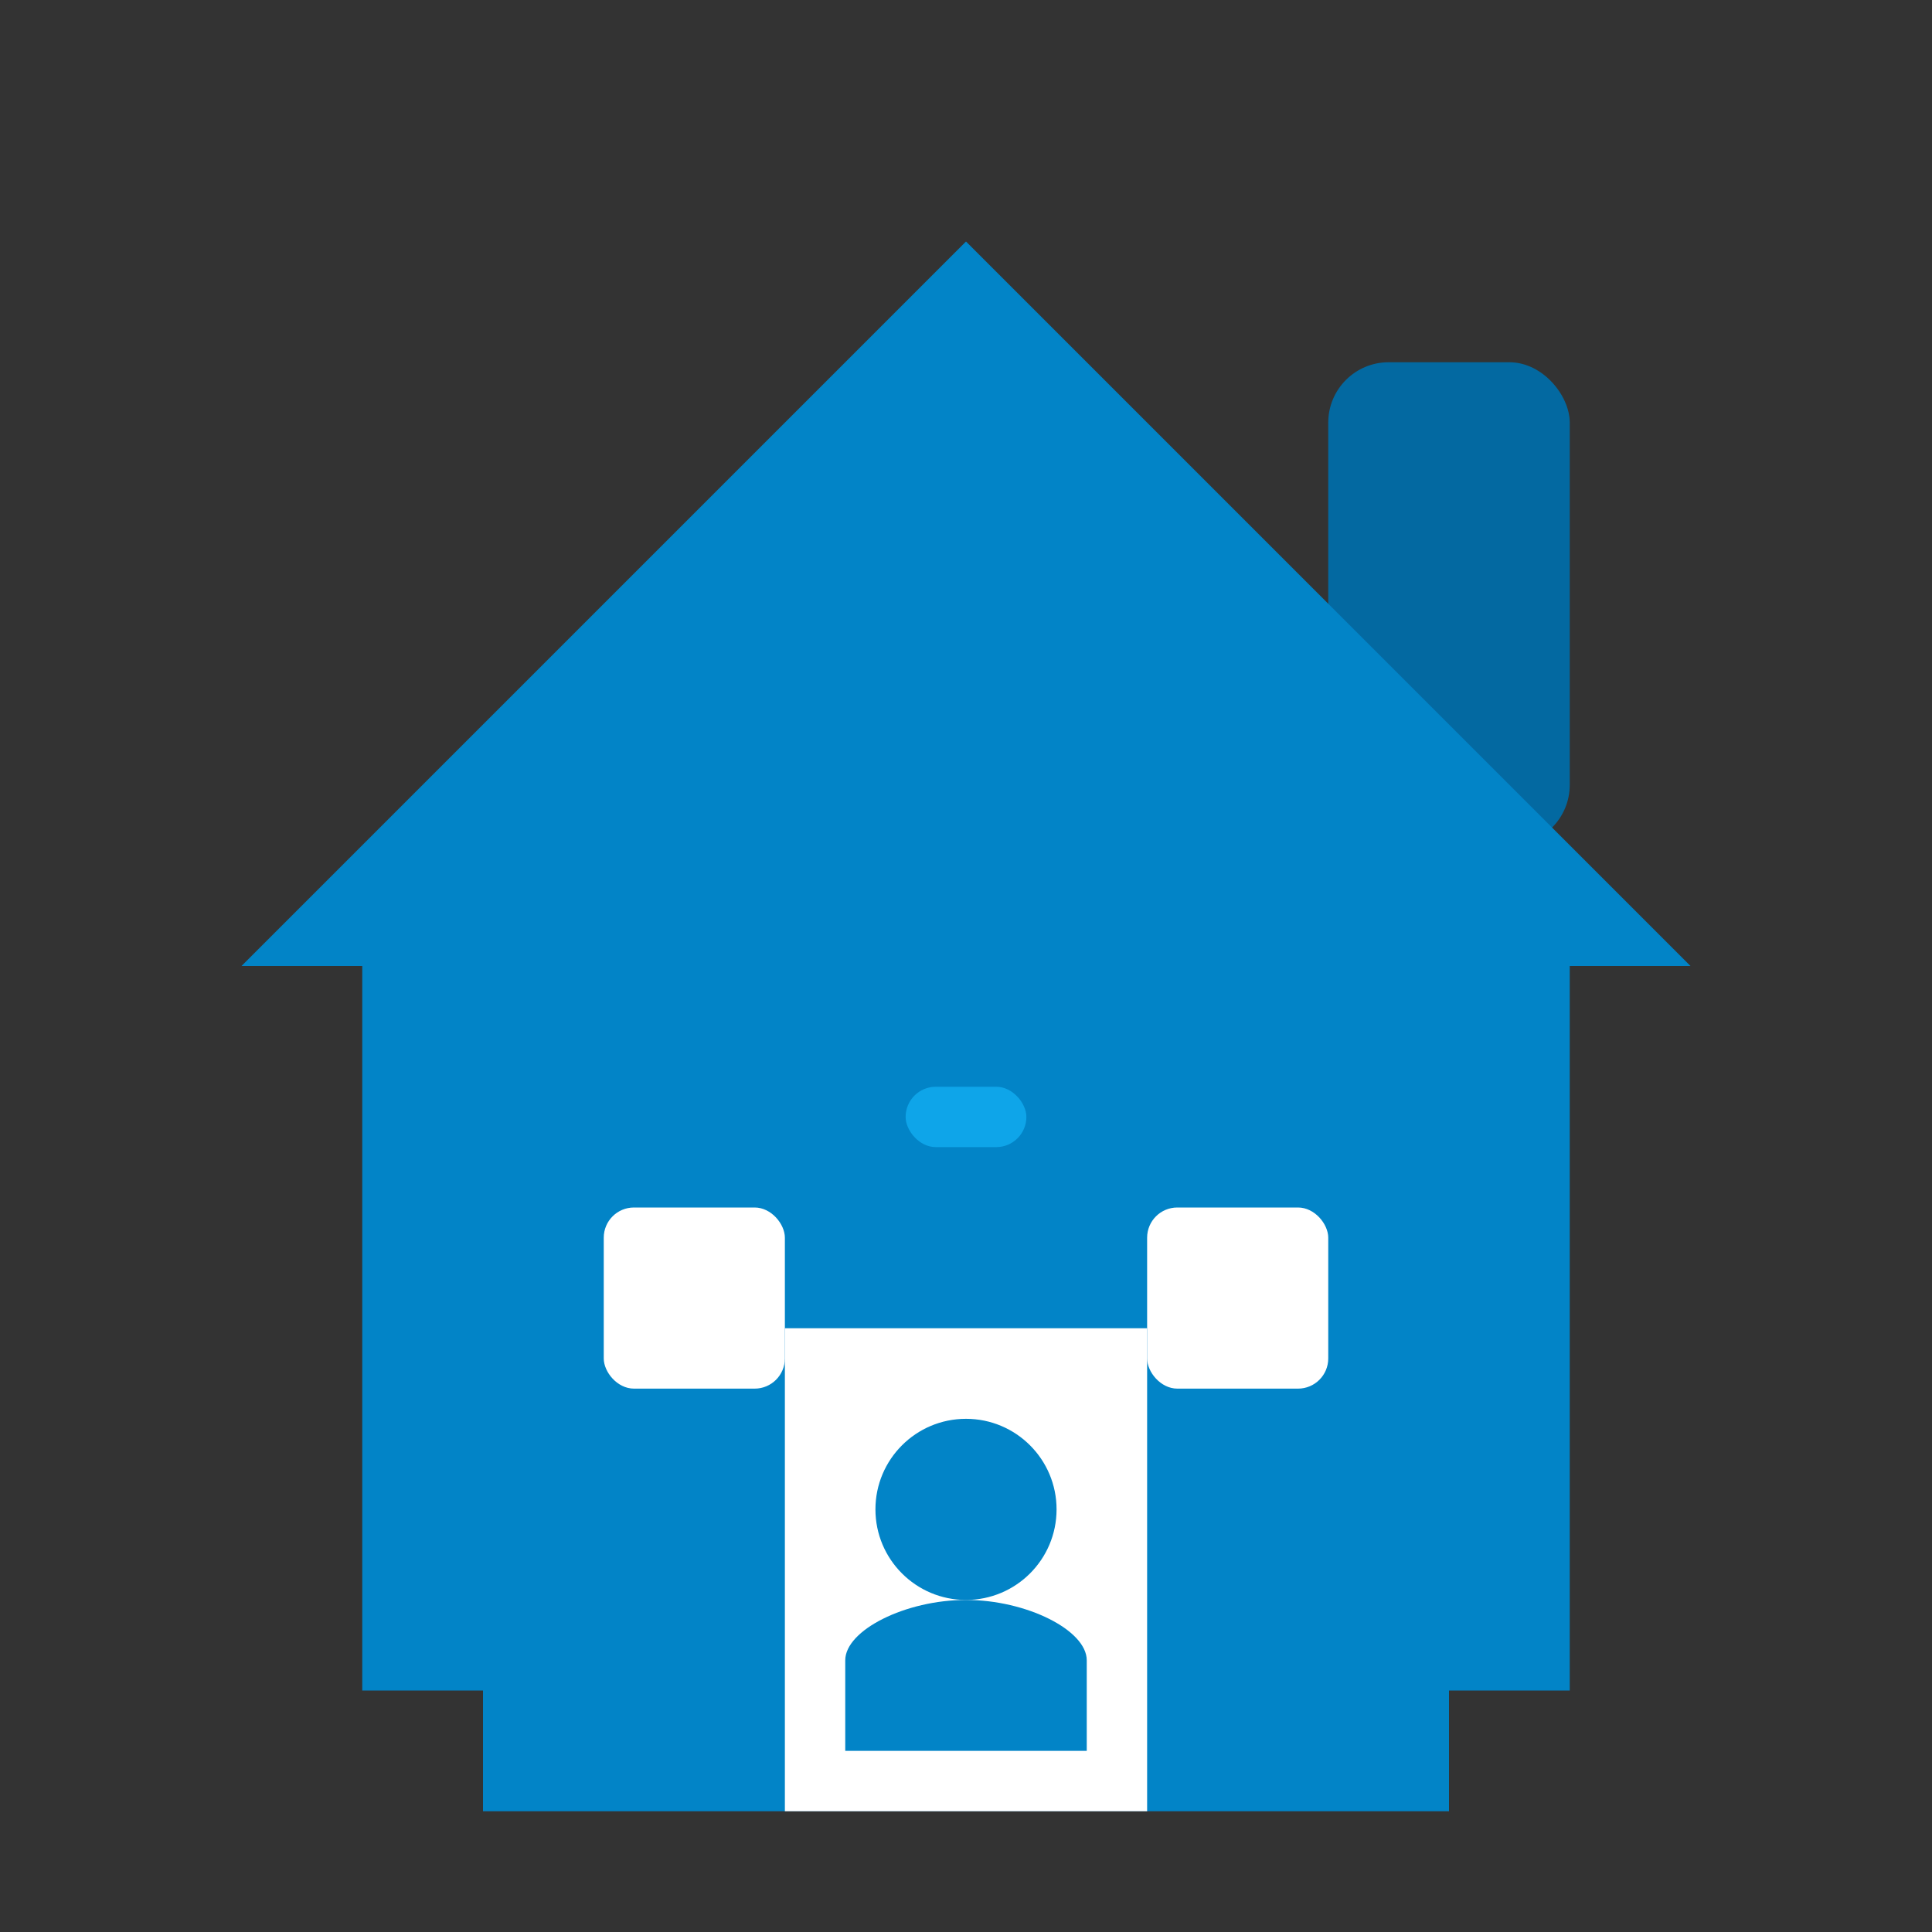 <svg xmlns="http://www.w3.org/2000/svg" viewBox="0 0 512 512" width="512" height="512">
  <rect x="0" y="0" width="512" height="512" fill="#333333" stroke="none"/>
  <!-- US Senior Info Logo - House with chimney and person -->
  <defs>
    <style>
      .house-fill { fill: #0284c7; }
      .chimney-fill { fill: #0369a1; }
      .person-fill { fill: #ffffff; }
      .accent-fill { fill: #0ea5e9; }
    </style>
  </defs>

  <!-- Chimney -->
  <rect class="chimney-fill" x="352" y="96" width="64" height="128" rx="16"/>

  <!-- House roof -->
  <path class="house-fill" d="M64 256 L256 64 L448 256 L416 256 L416 448 L96 448 L96 256 Z"/>

  <!-- House body -->
  <rect class="house-fill" x="128" y="288" width="256" height="192"/>

  <!-- Door -->
  <rect class="person-fill" x="208" y="352" width="96" height="128"/>

  <!-- Windows -->
  <rect class="person-fill" x="160" y="320" width="48" height="48" rx="8"/>
  <rect class="person-fill" x="304" y="320" width="48" height="48" rx="8"/>

  <!-- Person icon in door -->
  <circle class="house-fill" cx="256" cy="400" r="24"/>
  <path class="house-fill" d="M224 440 C224 432 240 424 256 424 S288 432 288 440 L288 464 L224 464 Z"/>

  <!-- Decorative elements -->
  <rect class="accent-fill" x="240" y="288" width="32" height="16" rx="8"/>
</svg>